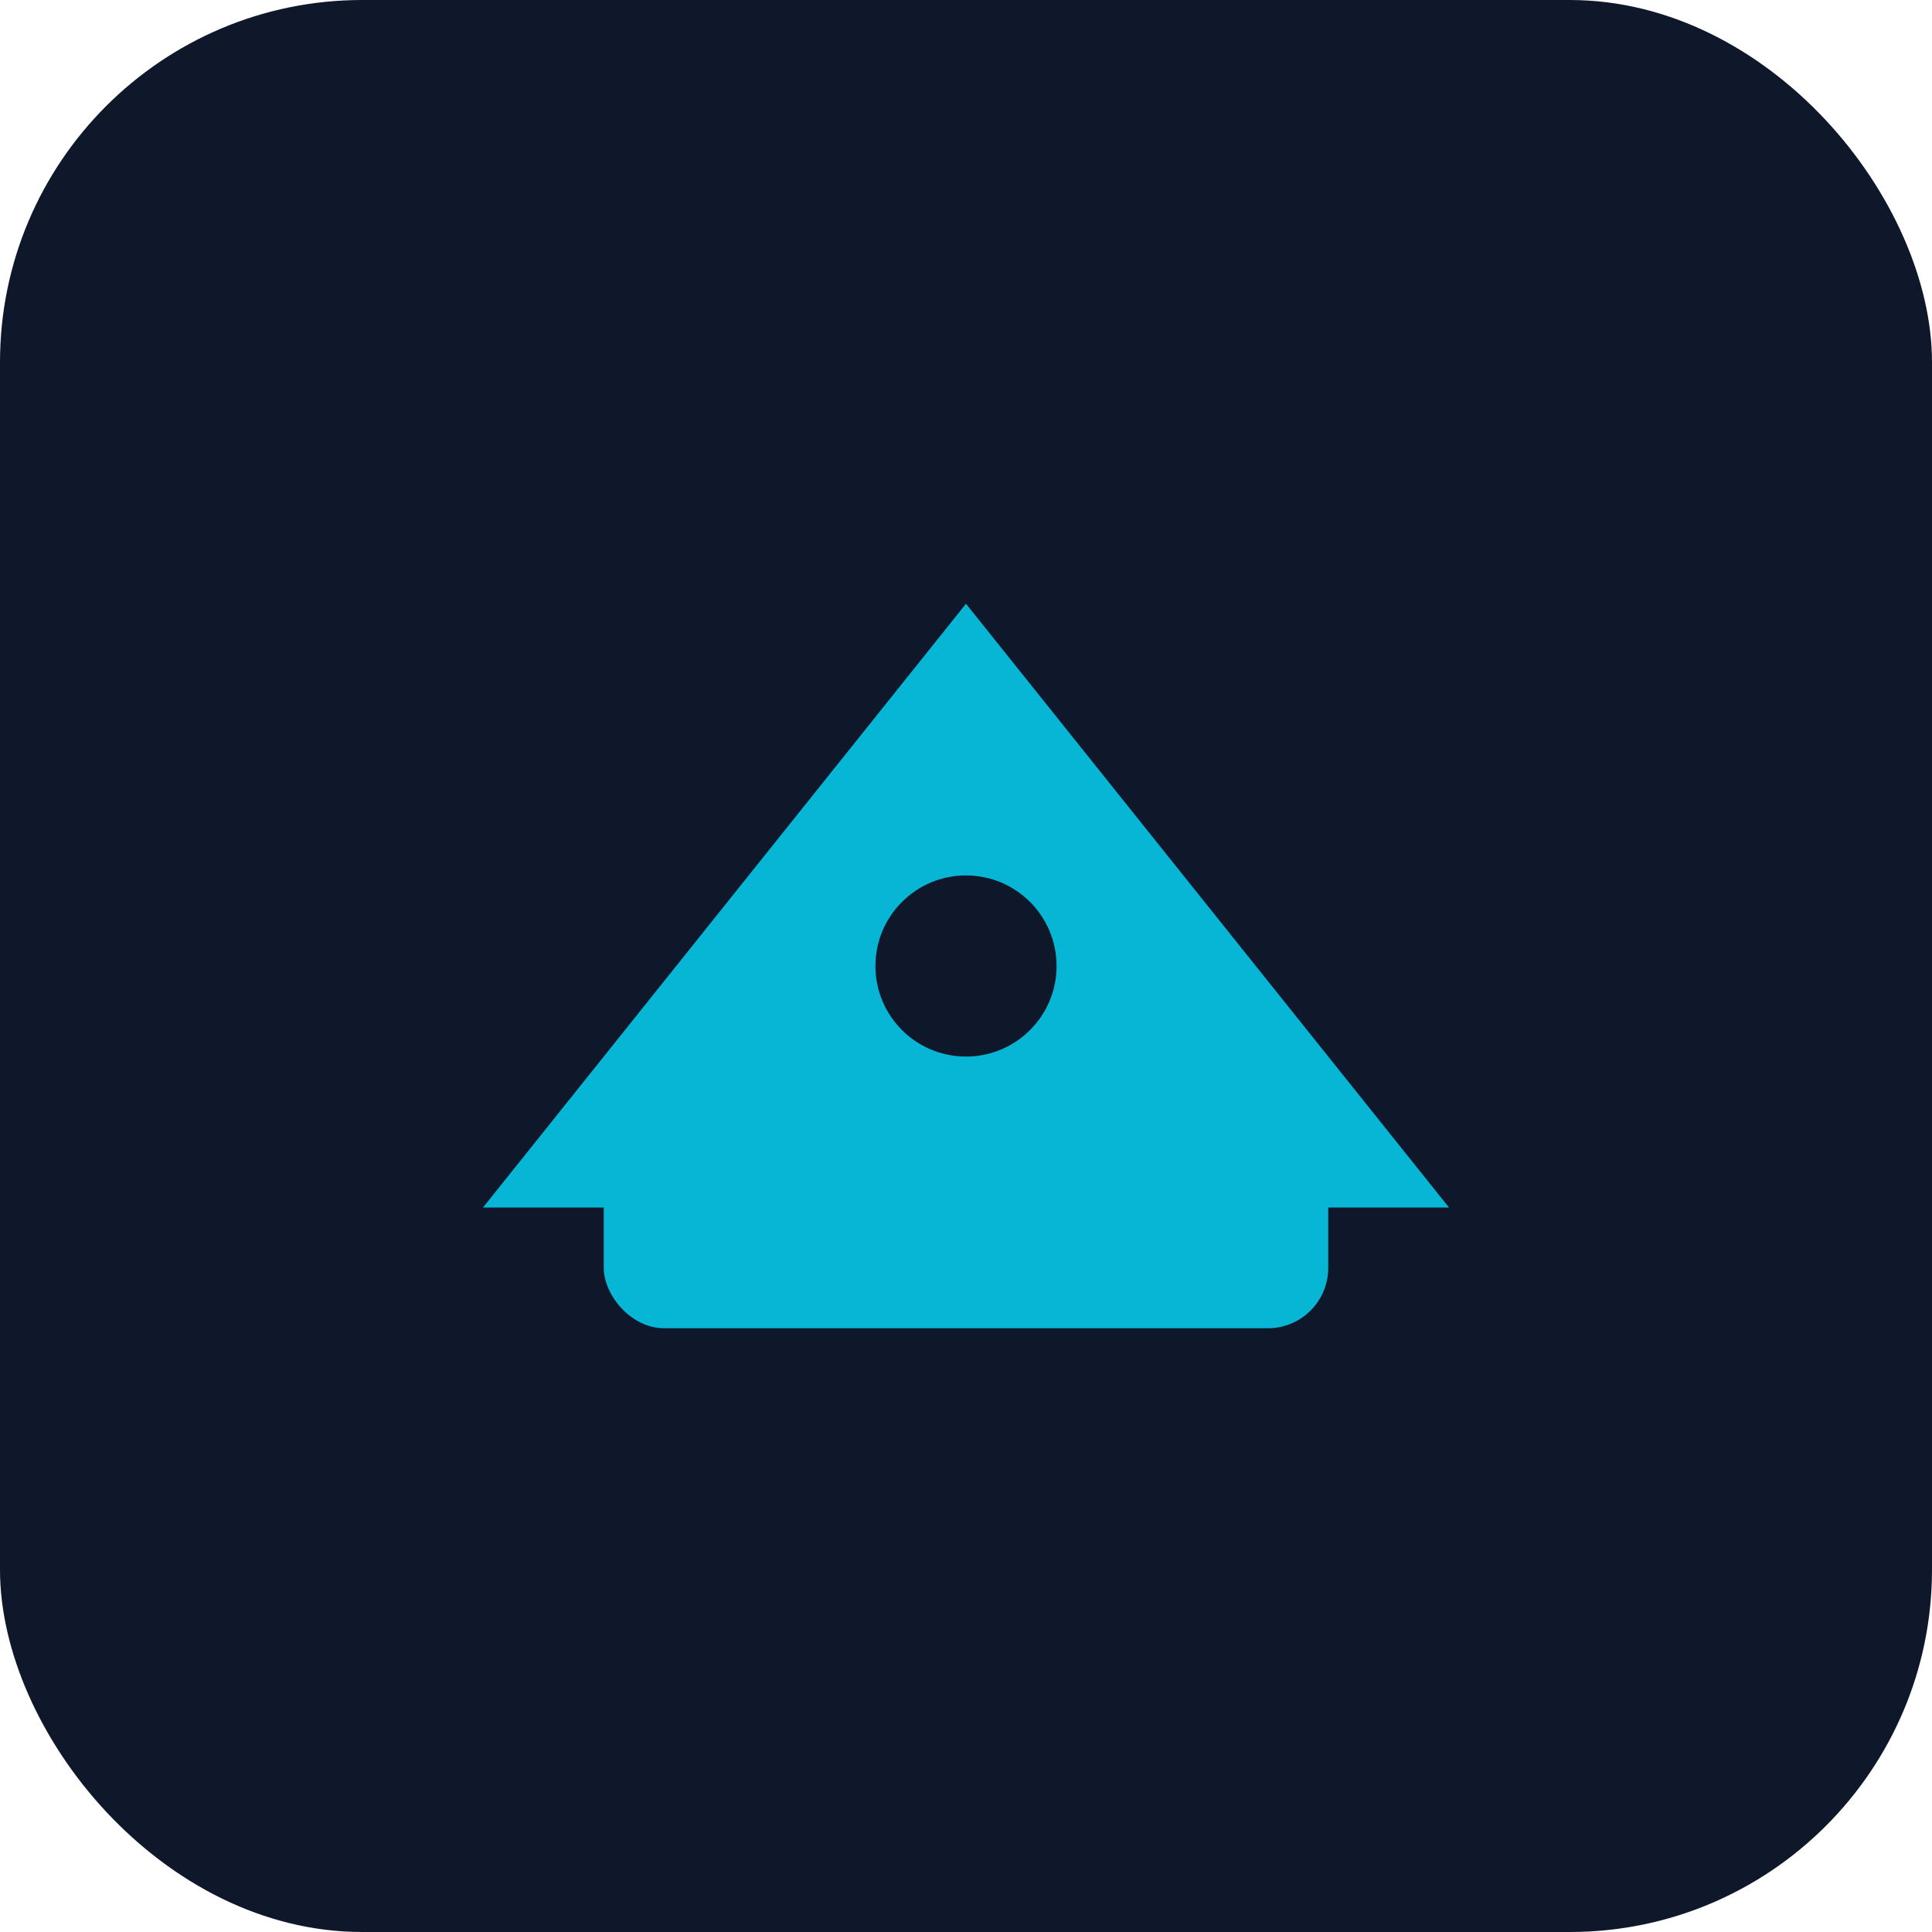 <svg xmlns="http://www.w3.org/2000/svg" viewBox="0 0 64 64">
  <rect width="64" height="64" rx="12" fill="#0f172a"/>
  <path d="M16 40 L32 20 L48 40 Z" fill="#06b6d4"/>
  <rect x="20" y="36" width="24" height="8" rx="2" fill="#06b6d4"/>
  <circle cx="32" cy="32" r="3" fill="#0f172a"/>
</svg>
